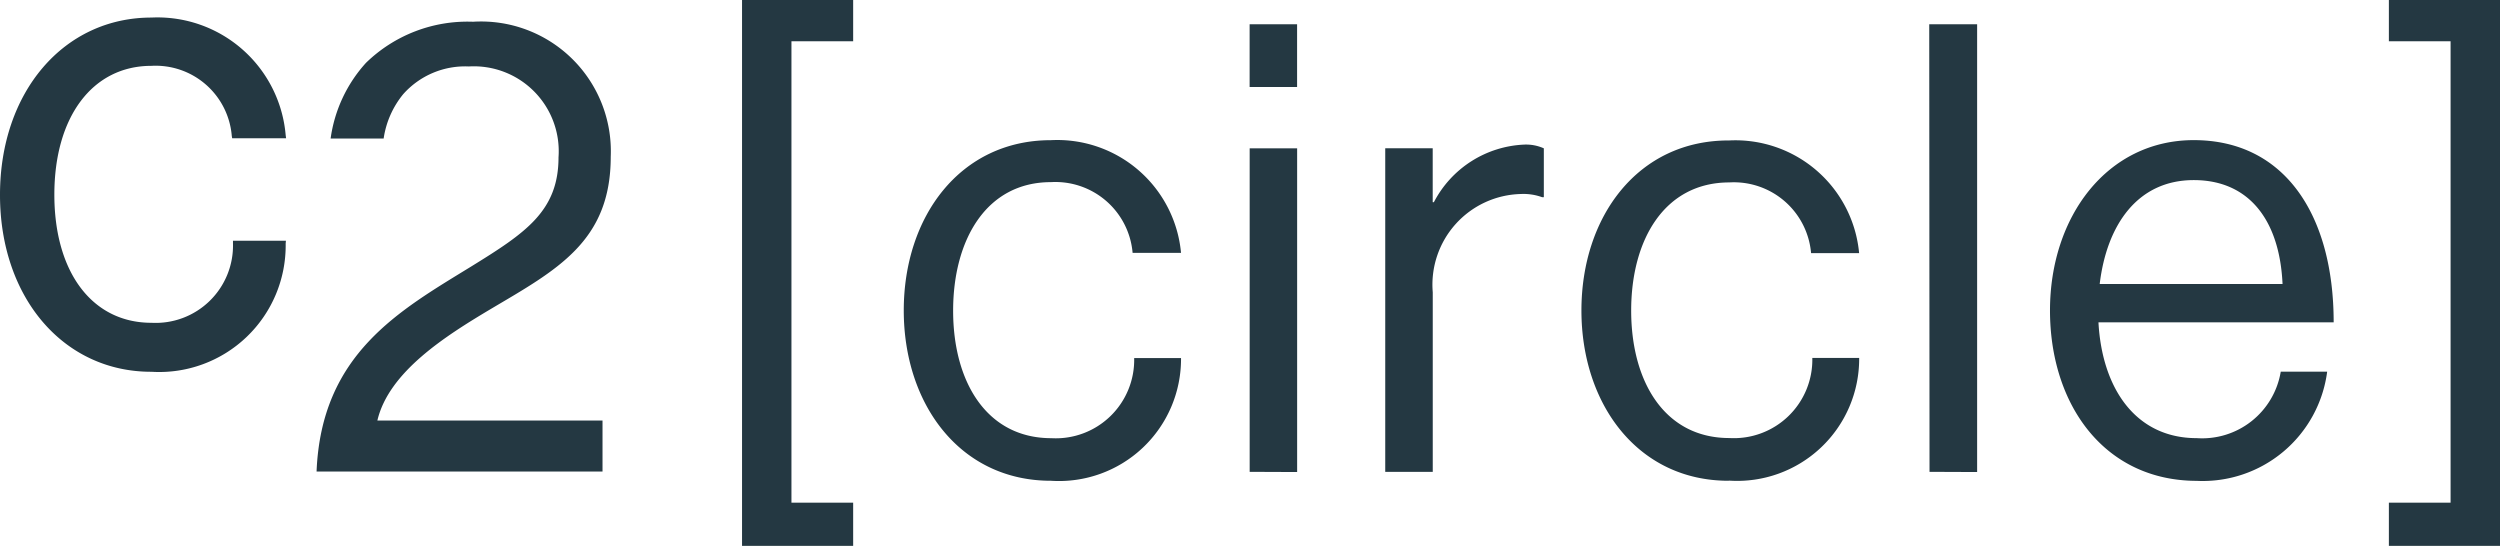 <svg xmlns="http://www.w3.org/2000/svg" width="52.666" height="11.5"><path fill="#243842" d="M50.325 11.5v-.911h1.3V.87h-1.3V0h2.341v11.5Zm-34.693 0V0h2.341v.87h-1.3v9.72h1.3v.91Zm27.554-4.96c0-1.978 1.206-3.587 3.028-3.588 1.92 0 2.948 1.582 2.948 3.838h-4.955c.075 1.389.781 2.44 2.069 2.44a1.678 1.678 0 0 0 1.771-1.4h.978a2.645 2.645 0 0 1-2.749 2.3h.005c-1.956-.002-3.095-1.612-3.095-3.59Zm1.047-.557h3.852c-.062-1.359-.718-2.189-1.87-2.189-1.19 0-1.834.95-1.982 2.189Zm-7.818 4.145c-1.908 0-3.1-1.61-3.1-3.588s1.193-3.587 3.109-3.581a2.618 2.618 0 0 1 2.741 2.374h-1.012a1.632 1.632 0 0 0-1.721-1.49c-1.363 0-2.069 1.2-2.069 2.7s.706 2.685 2.069 2.685a1.653 1.653 0 0 0 1.747-1.688h.987a2.571 2.571 0 0 1-2.741 2.585ZM19.039 6.54c0-1.978 1.189-3.587 3.1-3.587a2.618 2.618 0 0 1 2.741 2.374h-1.02a1.632 1.632 0 0 0-1.721-1.49c-1.358 0-2.06 1.211-2.06 2.709s.706 2.685 2.069 2.685a1.652 1.652 0 0 0 1.745-1.688h.987a2.571 2.571 0 0 1-2.741 2.585c-1.912 0-3.1-1.61-3.1-3.588Zm21.609 3.4L40.642.511h1.009v9.433Zm-14.322 0V3.125h1v6.819Zm2.856 0V3.123h1v1.136h.025a2.255 2.255 0 0 1 1.907-1.213.915.915 0 0 1 .409.079v1.029h-.037a1.15 1.15 0 0 0-.446-.067 1.91 1.91 0 0 0-1.857 2.071v3.783ZM6.669 9.934c.1-2.477 1.738-3.386 3.258-4.32 1.141-.705 1.839-1.165 1.839-2.3A1.789 1.789 0 0 0 9.877 1.4a1.744 1.744 0 0 0-1.383.584 1.91 1.91 0 0 0-.412.934H6.965a2.972 2.972 0 0 1 .745-1.594A3.065 3.065 0 0 1 9.966.458a2.734 2.734 0 0 1 2.9 2.845c0 1.789-1.141 2.385-2.536 3.212-.93.555-2.139 1.314-2.38 2.344h4.743v1.075ZM0 4.106C0 1.938 1.342.37 3.19.37a2.71 2.71 0 0 1 2.828 2.476l.009.067H4.891l-.008-.047A1.61 1.61 0 0 0 3.19 1.387c-1.242 0-2.045 1.074-2.045 2.713s.8 2.7 2.045 2.7a1.63 1.63 0 0 0 1.718-1.678v-.051h1.115l-.005.061a2.665 2.665 0 0 1-2.828 2.7C1.342 7.835 0 6.274 0 4.106Zm26.325-2.273V.511h1v1.322Z" data-name="Vereinigungsmenge 10"/></svg>